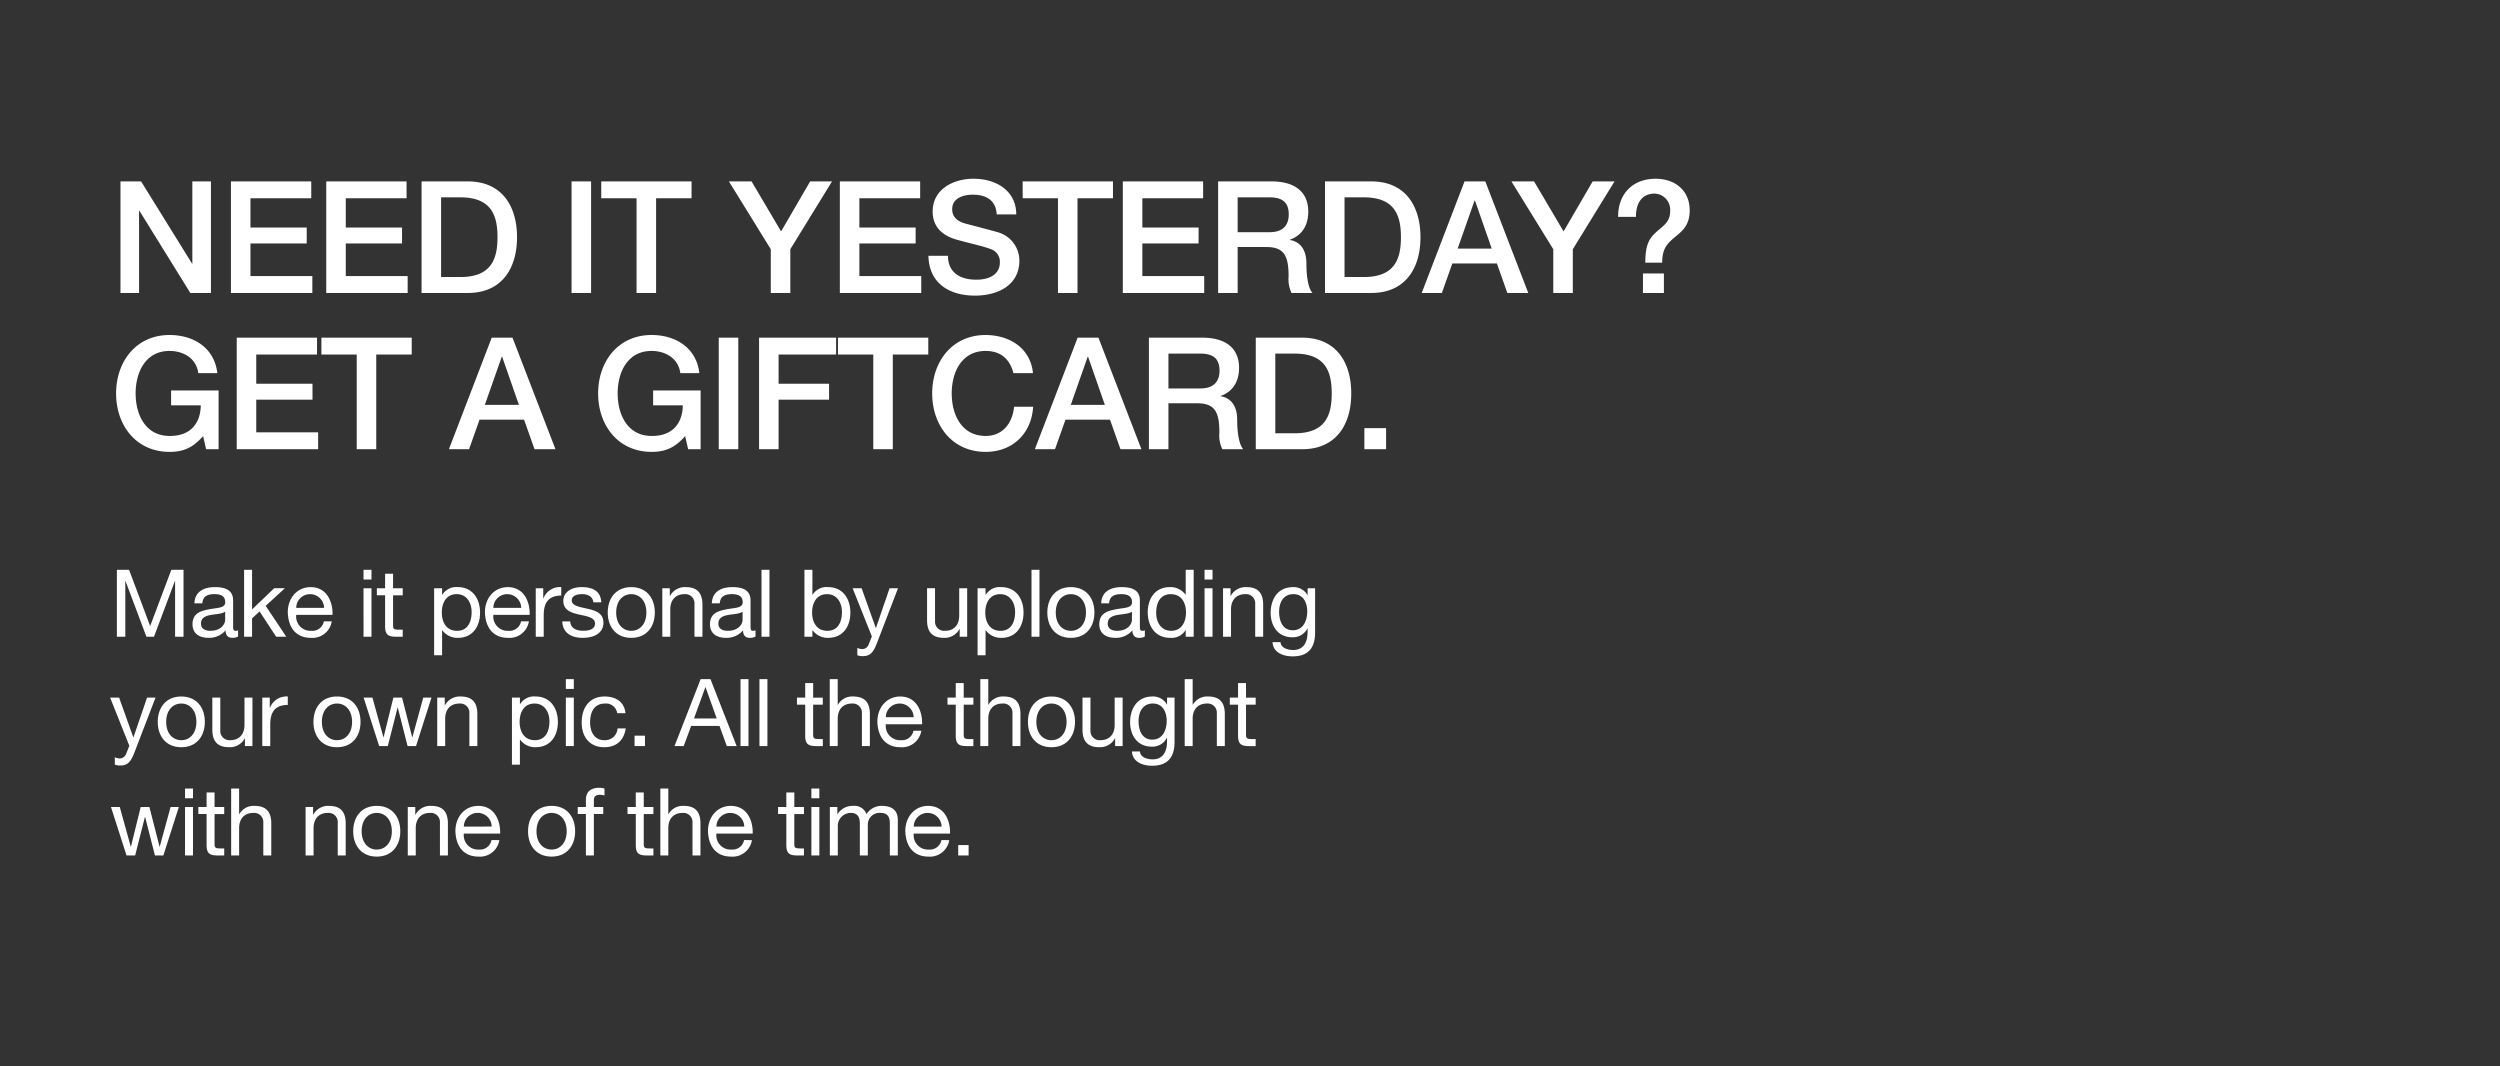 <svg xmlns="http://www.w3.org/2000/svg" width="640" height="273" viewBox="0 0 640 273">
  <rect x="0" y="0" width="640" height="273" fill="#333333" stroke="none"/>
  <defs>
    <style>
      .cls-1, .cls-2 {
        fill: #fff;
      }

      .cls-1 {
        opacity: 0;
      }
    </style>
  </defs>
  <g id="HOL223316_GC_copy_MOB" transform="translate(0 -1437.377)">
    <rect id="bb" class="cls-1" width="640" height="273" transform="translate(0 1437.377)"/>
    <g id="Outline" transform="translate(569 1497.672)">
      <path id="Path_4449" data-name="Path 4449" class="cls-2" d="M1.92,17H4.08V2.744h.048L9.48,17h1.944L16.776,2.744h.048V17h2.16V-.136h-3.12l-5.424,14.4L5.04-.136H1.92Zm27.72-4.32c0,1.128-1.1,2.808-3.792,2.808-1.248,0-2.4-.48-2.4-1.824,0-1.512,1.152-1.992,2.5-2.232,1.368-.24,2.9-.264,3.7-.84Zm3.312,2.688a1.751,1.751,0,0,1-.624.12c-.648,0-.648-.432-.648-1.392V7.712c0-2.9-2.424-3.408-4.656-3.408-2.76,0-5.136,1.08-5.256,4.152h2.04C23.9,6.632,25.176,6.1,26.9,6.1c1.3,0,2.76.288,2.76,2.064,0,1.536-1.92,1.392-4.176,1.824-2.112.408-4.2,1.008-4.2,3.816,0,2.472,1.848,3.48,4.1,3.48a5.506,5.506,0,0,0,4.368-1.92c0,1.344.672,1.92,1.728,1.92a2.751,2.751,0,0,0,1.464-.336ZM34.488,17h2.04V12.3l1.92-1.776L42.7,17h2.592l-5.28-7.9,4.92-4.512H42.192l-5.664,5.424V-.136h-2.04Zm20.424-3.936A2.99,2.99,0,0,1,51.7,15.488a3.655,3.655,0,0,1-3.864-4.08H57.12c.12-3-1.224-7.1-5.616-7.1-3.384,0-5.832,2.736-5.832,6.456.12,3.792,1.992,6.528,5.952,6.528a5,5,0,0,0,5.3-4.224Zm-7.08-3.456a3.534,3.534,0,0,1,3.552-3.5,3.57,3.57,0,0,1,3.576,3.5ZM65.064,17H67.1V4.592h-2.04ZM67.1-.136h-2.04v2.5H67.1ZM72.624.872h-2.04v3.72H68.472v1.8h2.112v7.9c0,2.28.84,2.712,2.952,2.712H75.1V15.2H74.16c-1.272,0-1.536-.168-1.536-1.1v-7.7H75.1v-1.8H72.624Zm20.112,9.816c0,2.424-.936,4.8-3.72,4.8-2.808,0-3.912-2.256-3.912-4.7C85.1,8.456,86.16,6.1,88.9,6.1,91.536,6.1,92.736,8.36,92.736,10.688Zm-9.6,11.064h2.04V15.344h.048a4.752,4.752,0,0,0,4.008,1.944c3.792,0,5.664-2.952,5.664-6.456S93,4.3,89.184,4.3a4.176,4.176,0,0,0-3.96,1.968h-.048V4.592h-2.04Zm22.248-8.688a2.99,2.99,0,0,1-3.216,2.424,3.655,3.655,0,0,1-3.864-4.08h9.288c.12-3-1.224-7.1-5.616-7.1-3.384,0-5.832,2.736-5.832,6.456.12,3.792,1.992,6.528,5.952,6.528a5,5,0,0,0,5.3-4.224ZM98.3,9.608a3.534,3.534,0,0,1,3.552-3.5,3.57,3.57,0,0,1,3.576,3.5ZM109.152,17h2.04V11.48c0-3.144,1.2-5.016,4.488-5.016V4.3a4.511,4.511,0,0,0-4.56,2.9h-.048V4.592h-1.92Zm6.792-3.912c.12,3.072,2.472,4.2,5.256,4.2,2.52,0,5.28-.96,5.28-3.912,0-2.4-2.016-3.072-4.056-3.528-1.9-.456-4.056-.7-4.056-2.16,0-1.248,1.416-1.584,2.64-1.584,1.344,0,2.736.5,2.88,2.088h2.04C125.76,5.168,123.576,4.3,120.84,4.3c-2.16,0-4.632,1.032-4.632,3.528,0,2.376,2.04,3.048,4.056,3.5,2.04.456,4.056.72,4.056,2.3,0,1.56-1.728,1.848-3,1.848-1.68,0-3.264-.576-3.336-2.4Zm11.64-2.28c0,3.624,2.088,6.48,6.024,6.48s6.024-2.856,6.024-6.48c0-3.648-2.088-6.5-6.024-6.5S127.584,7.16,127.584,10.808Zm2.16,0c0-3.024,1.728-4.7,3.864-4.7s3.864,1.68,3.864,4.7c0,3-1.728,4.68-3.864,4.68S129.744,13.808,129.744,10.808ZM141.552,17h2.04V9.992c0-2.232,1.2-3.888,3.672-3.888a2.338,2.338,0,0,1,2.52,2.5V17h2.04V8.84c0-2.664-1.008-4.536-4.272-4.536A4.319,4.319,0,0,0,143.52,6.56h-.048V4.592h-1.92ZM162.1,12.68c0,1.128-1.1,2.808-3.792,2.808-1.248,0-2.4-.48-2.4-1.824,0-1.512,1.152-1.992,2.5-2.232,1.368-.24,2.9-.264,3.7-.84Zm3.312,2.688a1.751,1.751,0,0,1-.624.12c-.648,0-.648-.432-.648-1.392V7.712c0-2.9-2.424-3.408-4.656-3.408-2.76,0-5.136,1.08-5.256,4.152h2.04c.1-1.824,1.368-2.352,3.1-2.352,1.3,0,2.76.288,2.76,2.064,0,1.536-1.92,1.392-4.176,1.824-2.112.408-4.2,1.008-4.2,3.816,0,2.472,1.848,3.48,4.1,3.48a5.506,5.506,0,0,0,4.368-1.92c0,1.344.672,1.92,1.728,1.92a2.751,2.751,0,0,0,1.464-.336ZM166.944,17h2.04V-.136h-2.04Zm20.592-6.312c0,2.424-.936,4.8-3.72,4.8-2.808,0-3.912-2.256-3.912-4.7,0-2.328,1.056-4.68,3.792-4.68C186.336,6.1,187.536,8.36,187.536,10.688ZM177.936,17h2.04V15.344h.048a4.752,4.752,0,0,0,4.008,1.944c3.792,0,5.664-2.952,5.664-6.456S187.8,4.3,183.984,4.3a4.176,4.176,0,0,0-3.96,1.968h-.048V-.136h-2.04ZM201.888,4.592h-2.16l-3.48,10.152H196.2L192.576,4.592h-2.3l4.92,12.336-.84,2.112a1.762,1.762,0,0,1-1.68,1.128,4.174,4.174,0,0,1-1.2-.288v1.872a4.062,4.062,0,0,0,1.416.216c1.824,0,2.664-.888,3.6-3.312Zm17.712,0h-2.04V11.6c0,2.232-1.2,3.888-3.672,3.888a2.338,2.338,0,0,1-2.52-2.5v-8.4h-2.04v8.16c0,2.664,1.008,4.536,4.272,4.536a4.319,4.319,0,0,0,4.032-2.256h.048V17h1.92Zm12.264,6.1c0,2.424-.936,4.8-3.72,4.8-2.808,0-3.912-2.256-3.912-4.7,0-2.328,1.056-4.68,3.792-4.68C230.664,6.1,231.864,8.36,231.864,10.688Zm-9.6,11.064h2.04V15.344h.048a4.752,4.752,0,0,0,4.008,1.944c3.792,0,5.664-2.952,5.664-6.456s-1.9-6.528-5.712-6.528a4.176,4.176,0,0,0-3.96,1.968H224.3V4.592h-2.04ZM236.064,17h2.04V-.136h-2.04Zm4.056-6.192c0,3.624,2.088,6.48,6.024,6.48s6.024-2.856,6.024-6.48c0-3.648-2.088-6.5-6.024-6.5S240.12,7.16,240.12,10.808Zm2.16,0c0-3.024,1.728-4.7,3.864-4.7s3.864,1.68,3.864,4.7c0,3-1.728,4.68-3.864,4.68S242.28,13.808,242.28,10.808Zm19.488,1.872c0,1.128-1.1,2.808-3.792,2.808-1.248,0-2.4-.48-2.4-1.824,0-1.512,1.152-1.992,2.5-2.232,1.368-.24,2.9-.264,3.7-.84Zm3.312,2.688a1.751,1.751,0,0,1-.624.12c-.648,0-.648-.432-.648-1.392V7.712c0-2.9-2.424-3.408-4.656-3.408-2.76,0-5.136,1.08-5.256,4.152h2.04c.1-1.824,1.368-2.352,3.1-2.352,1.3,0,2.76.288,2.76,2.064,0,1.536-1.92,1.392-4.176,1.824-2.112.408-4.2,1.008-4.2,3.816,0,2.472,1.848,3.48,4.1,3.48a5.506,5.506,0,0,0,4.368-1.92c0,1.344.672,1.92,1.728,1.92a2.751,2.751,0,0,0,1.464-.336Zm12.5-15.5h-2.04V6.248H275.5A4.752,4.752,0,0,0,271.488,4.3c-3.792,0-5.664,2.952-5.664,6.456s1.9,6.528,5.712,6.528a4.176,4.176,0,0,0,3.96-1.968h.048V17h2.04Zm-9.6,11.04c0-2.424.936-4.8,3.72-4.8,2.808,0,3.912,2.256,3.912,4.7,0,2.328-1.056,4.68-3.792,4.68C269.184,15.488,267.984,13.232,267.984,10.9ZM280.368,17h2.04V4.592h-2.04Zm2.04-17.136h-2.04v2.5h2.04ZM285.1,17h2.04V9.992c0-2.232,1.2-3.888,3.672-3.888a2.338,2.338,0,0,1,2.52,2.5V17h2.04V8.84c0-2.664-1.008-4.536-4.272-4.536a4.319,4.319,0,0,0-4.032,2.256h-.048V4.592H285.1Zm17.856-1.656c-2.688,0-3.5-2.5-3.5-4.728,0-2.376,1.056-4.512,3.672-4.512,2.568,0,3.528,2.256,3.528,4.44C306.648,12.872,305.64,15.344,302.952,15.344Zm5.712-10.752h-1.92V6.368h-.024a4.05,4.05,0,0,0-3.7-2.064c-4.3,0-5.736,3.624-5.736,6.552,0,3.384,1.848,6.288,5.544,6.288a4.135,4.135,0,0,0,3.864-2.256h.048V15.7c0,2.784-1.056,4.7-3.72,4.7-1.344,0-3.12-.528-3.216-2.016h-2.04c.12,2.712,2.808,3.648,5.136,3.648,3.912,0,5.76-2.064,5.76-6.1Zm-296.856,28H9.648L6.168,42.744H6.12L2.5,32.592H.192l4.92,12.336-.84,2.112a1.762,1.762,0,0,1-1.68,1.128,4.174,4.174,0,0,1-1.2-.288v1.872a4.062,4.062,0,0,0,1.416.216c1.824,0,2.664-.888,3.6-3.312Zm.576,6.216c0,3.624,2.088,6.48,6.024,6.48s6.024-2.856,6.024-6.48c0-3.648-2.088-6.5-6.024-6.5S12.384,35.16,12.384,38.808Zm2.16,0c0-3.024,1.728-4.7,3.864-4.7s3.864,1.68,3.864,4.7c0,3-1.728,4.68-3.864,4.68S14.544,41.808,14.544,38.808Zm22.08-6.216h-2.04V39.6c0,2.232-1.2,3.888-3.672,3.888a2.338,2.338,0,0,1-2.52-2.5v-8.4h-2.04v8.16c0,2.664,1.008,4.536,4.272,4.536a4.319,4.319,0,0,0,4.032-2.256H34.7V45h1.92ZM39.144,45h2.04V39.48c0-3.144,1.2-5.016,4.488-5.016V32.3a4.511,4.511,0,0,0-4.56,2.9h-.048V32.592h-1.92Zm13.1-6.192c0,3.624,2.088,6.48,6.024,6.48s6.024-2.856,6.024-6.48c0-3.648-2.088-6.5-6.024-6.5S52.248,35.16,52.248,38.808Zm2.16,0c0-3.024,1.728-4.7,3.864-4.7s3.864,1.68,3.864,4.7c0,3-1.728,4.68-3.864,4.68S54.408,41.808,54.408,38.808Zm28.056-6.216H80.352L77.568,42.744H77.52L74.928,32.592H72.7L70.2,42.744h-.048L67.344,32.592H65.088L69.072,45H71.28l2.5-9.864h.048L76.344,45H78.5ZM83.928,45h2.04V37.992c0-2.232,1.2-3.888,3.672-3.888a2.338,2.338,0,0,1,2.52,2.5V45H94.2V36.84c0-2.664-1.008-4.536-4.272-4.536A4.319,4.319,0,0,0,85.9,34.56h-.048V32.592h-1.92Zm28.728-6.312c0,2.424-.936,4.8-3.72,4.8-2.808,0-3.912-2.256-3.912-4.7,0-2.328,1.056-4.68,3.792-4.68C111.456,34.1,112.656,36.36,112.656,38.688Zm-9.6,11.064h2.04V43.344h.048a4.752,4.752,0,0,0,4.008,1.944c3.792,0,5.664-2.952,5.664-6.456S112.92,32.3,109.1,32.3a4.176,4.176,0,0,0-3.96,1.968H105.1v-1.68h-2.04ZM116.856,45h2.04V32.592h-2.04Zm2.04-17.136h-2.04v2.5h2.04Zm13.224,8.712c-.288-2.952-2.544-4.272-5.352-4.272-3.936,0-5.856,2.928-5.856,6.648,0,3.7,2.016,6.336,5.808,6.336,3.12,0,5.016-1.8,5.472-4.824H130.1a3.208,3.208,0,0,1-3.408,3.024c-2.592,0-3.624-2.256-3.624-4.536,0-2.52.912-4.848,3.864-4.848a2.888,2.888,0,0,1,3.072,2.472ZM134.448,45h2.664V42.336h-2.664Zm10.224,0h2.352l1.92-5.16h7.248L158.064,45h2.52l-6.7-17.136h-2.52Zm7.9-15.072h.048l2.856,7.992h-5.808Zm9,15.072h2.04V27.864h-2.04Zm4.848,0h2.04V27.864h-2.04Zm13.752-16.128h-2.04v3.72h-2.112v1.8h2.112v7.9c0,2.28.84,2.712,2.952,2.712h1.56V43.2H181.7c-1.272,0-1.536-.168-1.536-1.1v-7.7h2.472v-1.8h-2.472ZM184.416,45h2.04V37.992c0-2.232,1.2-3.888,3.672-3.888a2.338,2.338,0,0,1,2.52,2.5V45h2.04V36.84c0-2.664-1.008-4.536-4.272-4.536a4.2,4.2,0,0,0-3.912,2.112h-.048V27.864h-2.04Zm21.432-3.936a2.99,2.99,0,0,1-3.216,2.424,3.655,3.655,0,0,1-3.864-4.08h9.288c.12-3-1.224-7.1-5.616-7.1-3.384,0-5.832,2.736-5.832,6.456.12,3.792,1.992,6.528,5.952,6.528a5,5,0,0,0,5.3-4.224Zm-7.08-3.456a3.534,3.534,0,0,1,3.552-3.5,3.57,3.57,0,0,1,3.576,3.5Zm19.944-8.736h-2.04v3.72H214.56v1.8h2.112v7.9c0,2.28.84,2.712,2.952,2.712h1.56V43.2h-.936c-1.272,0-1.536-.168-1.536-1.1v-7.7h2.472v-1.8h-2.472ZM222.96,45H225V37.992c0-2.232,1.2-3.888,3.672-3.888a2.338,2.338,0,0,1,2.52,2.5V45h2.04V36.84c0-2.664-1.008-4.536-4.272-4.536a4.2,4.2,0,0,0-3.912,2.112H225V27.864h-2.04Zm12.192-6.192c0,3.624,2.088,6.48,6.024,6.48s6.024-2.856,6.024-6.48c0-3.648-2.088-6.5-6.024-6.5S235.152,35.16,235.152,38.808Zm2.16,0c0-3.024,1.728-4.7,3.864-4.7s3.864,1.68,3.864,4.7c0,3-1.728,4.68-3.864,4.68S237.312,41.808,237.312,38.808Zm22.08-6.216h-2.04V39.6c0,2.232-1.2,3.888-3.672,3.888a2.338,2.338,0,0,1-2.52-2.5v-8.4h-2.04v8.16c0,2.664,1.008,4.536,4.272,4.536a4.319,4.319,0,0,0,4.032-2.256h.048V45h1.92Zm7.584,10.752c-2.688,0-3.5-2.5-3.5-4.728,0-2.376,1.056-4.512,3.672-4.512,2.568,0,3.528,2.256,3.528,4.44C270.672,40.872,269.664,43.344,266.976,43.344Zm5.712-10.752h-1.92v1.776h-.024a4.05,4.05,0,0,0-3.7-2.064c-4.3,0-5.736,3.624-5.736,6.552,0,3.384,1.848,6.288,5.544,6.288a4.135,4.135,0,0,0,3.864-2.256h.048V43.7c0,2.784-1.056,4.7-3.72,4.7-1.344,0-3.12-.528-3.216-2.016h-2.04c.12,2.712,2.808,3.648,5.136,3.648,3.912,0,5.76-2.064,5.76-6.1ZM275.28,45h2.04V37.992c0-2.232,1.2-3.888,3.672-3.888a2.338,2.338,0,0,1,2.52,2.5V45h2.04V36.84c0-2.664-1.008-4.536-4.272-4.536a4.2,4.2,0,0,0-3.912,2.112h-.048V27.864h-2.04Zm15.7-16.128h-2.04v3.72h-2.112v1.8h2.112v7.9c0,2.28.84,2.712,2.952,2.712h1.56V43.2h-.936c-1.272,0-1.536-.168-1.536-1.1v-7.7h2.472v-1.8h-2.472ZM17.784,60.592H15.672L12.888,70.744H12.84L10.248,60.592H8.016L5.52,70.744H5.472L2.664,60.592H.408L4.392,73H6.6l2.5-9.864h.048L11.664,73h2.16ZM19.368,73h2.04V60.592h-2.04Zm2.04-17.136h-2.04v2.5h2.04Zm5.52,1.008h-2.04v3.72H22.776v1.8h2.112v7.9c0,2.28.84,2.712,2.952,2.712H29.4V71.2h-.936c-1.272,0-1.536-.168-1.536-1.1v-7.7H29.4v-1.8H26.928ZM31.176,73h2.04V65.992c0-2.232,1.2-3.888,3.672-3.888a2.338,2.338,0,0,1,2.52,2.5V73h2.04V64.84c0-2.664-1.008-4.536-4.272-4.536a4.2,4.2,0,0,0-3.912,2.112h-.048V55.864h-2.04Zm19.056,0h2.04V65.992c0-2.232,1.2-3.888,3.672-3.888a2.338,2.338,0,0,1,2.52,2.5V73H60.5V64.84c0-2.664-1.008-4.536-4.272-4.536A4.319,4.319,0,0,0,52.2,62.56h-.048V60.592h-1.92Zm12.192-6.192c0,3.624,2.088,6.48,6.024,6.48s6.024-2.856,6.024-6.48c0-3.648-2.088-6.5-6.024-6.5S62.424,63.16,62.424,66.808Zm2.16,0c0-3.024,1.728-4.7,3.864-4.7s3.864,1.68,3.864,4.7c0,3-1.728,4.68-3.864,4.68S64.584,69.808,64.584,66.808ZM76.392,73h2.04V65.992c0-2.232,1.2-3.888,3.672-3.888a2.338,2.338,0,0,1,2.52,2.5V73h2.04V64.84c0-2.664-1.008-4.536-4.272-4.536A4.319,4.319,0,0,0,78.36,62.56h-.048V60.592h-1.92Zm21.432-3.936a2.99,2.99,0,0,1-3.216,2.424,3.655,3.655,0,0,1-3.864-4.08h9.288c.12-3-1.224-7.1-5.616-7.1-3.384,0-5.832,2.736-5.832,6.456.12,3.792,1.992,6.528,5.952,6.528a5,5,0,0,0,5.3-4.224Zm-7.08-3.456A3.534,3.534,0,0,1,94.3,62.1a3.57,3.57,0,0,1,3.576,3.5Zm16.44,1.2c0,3.624,2.088,6.48,6.024,6.48s6.024-2.856,6.024-6.48c0-3.648-2.088-6.5-6.024-6.5S107.184,63.16,107.184,66.808Zm2.16,0c0-3.024,1.728-4.7,3.864-4.7s3.864,1.68,3.864,4.7c0,3-1.728,4.68-3.864,4.68S109.344,69.808,109.344,66.808ZM121.992,73h2.04V62.392h2.4v-1.8h-2.4V58.864c0-1.08.576-1.392,1.56-1.392a3.826,3.826,0,0,1,1.152.168V55.864a5.016,5.016,0,0,0-1.32-.192c-2.232,0-3.432,1.056-3.432,3.072v1.848H119.9v1.8h2.088ZM136.8,56.872h-2.04v3.72h-2.112v1.8h2.112v7.9c0,2.28.84,2.712,2.952,2.712h1.56V71.2h-.936c-1.272,0-1.536-.168-1.536-1.1v-7.7h2.472v-1.8H136.8ZM141.048,73h2.04V65.992c0-2.232,1.2-3.888,3.672-3.888a2.338,2.338,0,0,1,2.52,2.5V73h2.04V64.84c0-2.664-1.008-4.536-4.272-4.536a4.2,4.2,0,0,0-3.912,2.112h-.048V55.864h-2.04Zm21.432-3.936a2.99,2.99,0,0,1-3.216,2.424,3.655,3.655,0,0,1-3.864-4.08h9.288c.12-3-1.224-7.1-5.616-7.1-3.384,0-5.832,2.736-5.832,6.456.12,3.792,1.992,6.528,5.952,6.528a5,5,0,0,0,5.3-4.224Zm-7.08-3.456a3.534,3.534,0,0,1,3.552-3.5,3.57,3.57,0,0,1,3.576,3.5Zm19.944-8.736H173.3v3.72h-2.112v1.8H173.3v7.9c0,2.28.84,2.712,2.952,2.712h1.56V71.2h-.936c-1.272,0-1.536-.168-1.536-1.1v-7.7h2.472v-1.8h-2.472ZM179.712,73h2.04V60.592h-2.04Zm2.04-17.136h-2.04v2.5h2.04ZM184.44,73h2.04V65.272a3.347,3.347,0,0,1,3.312-3.168c1.824,0,2.328,1.152,2.328,2.76V73h2.04V65.272A3.005,3.005,0,0,1,197.4,62.1c1.992,0,2.4,1.224,2.4,2.76V73h2.04V63.9c0-2.568-1.656-3.6-4.128-3.6a4.591,4.591,0,0,0-3.888,2.112,3.291,3.291,0,0,0-3.408-2.112,4.574,4.574,0,0,0-4.008,2.112h-.048V60.592h-1.92ZM213,69.064a2.99,2.99,0,0,1-3.216,2.424,3.655,3.655,0,0,1-3.864-4.08h9.288c.12-3-1.224-7.1-5.616-7.1-3.384,0-5.832,2.736-5.832,6.456.12,3.792,1.992,6.528,5.952,6.528a5,5,0,0,0,5.3-4.224Zm-7.08-3.456a3.534,3.534,0,0,1,3.552-3.5,3.57,3.57,0,0,1,3.576,3.5ZM217.3,73h2.664V70.336H217.3Z" transform="translate(-541 85.704)"/>
      <path id="Path_4448" data-name="Path 4448" class="cls-2" d="M2.84,29H7.6V8h.12l13,21H26V.44H21.24V21.48h-.08L8.12.44H2.84Zm28.28,0H51.96V24.68H36.12V16.32h14.4V12.24H36.12V4.76H51.68V.44H31.12Zm24.4,0H76.36V24.68H60.52V16.32h14.4V12.24H60.52V4.76H76.08V.44H55.52ZM84.92,4.52h4.92c7.84,0,9.52,4.48,9.52,10.2s-1.68,10.2-9.52,10.2H84.92ZM79.92,29H91.76c8.8,0,12.6-6.4,12.6-14.28S100.56.44,91.76.44H79.92Zm38.4,0h5V.44h-5Zm7.6-24.24h9.04V29h5V4.76h9.08V.44H125.92ZM169.32,29h5V17.8L185,.44h-5.6l-7.44,12.8L164.4.44h-5.8L169.32,17.8ZM187,29h20.84V24.68H192V16.32h14.4V12.24H192V4.76h15.56V.44H187Zm22.68-9.52c.12,7.08,5.4,10.2,11.92,10.2,5.68,0,11.36-2.56,11.36-8.96a7.559,7.559,0,0,0-5.56-7.28c-1.48-.44-7.8-2.08-8.24-2.2-2.04-.56-3.4-1.68-3.4-3.68,0-2.88,2.92-3.72,5.24-3.72,3.44,0,5.92,1.36,6.16,5.04h5c0-5.96-5-9.12-10.96-9.12-5.16,0-10.44,2.68-10.44,8.4,0,2.96,1.44,5.92,6.32,7.24,3.92,1.08,6.52,1.6,8.52,2.36a3.394,3.394,0,0,1,2.36,3.52c0,2.16-1.64,4.32-6.04,4.32-4,0-7.24-1.72-7.24-6.12ZM233.8,4.76h9.04V29h5V4.76h9.08V.44H233.8ZM259.44,29h20.84V24.68H264.44V16.32h14.4V12.24h-14.4V4.76H280V.44H259.44Zm29.4-24.48h8.12c2.6,0,4.96.72,4.96,4.36,0,3-1.72,4.56-4.88,4.56h-8.2Zm-5,24.48h5V17.24h7.36c4.6,0,5.68,2.32,5.68,7.56a7.967,7.967,0,0,0,.76,4.2H308c-1.08-1.16-1.56-4.2-1.56-7.52,0-4.52-2.52-5.8-4.24-6.04v-.08c.92-.32,4.72-1.72,4.72-7.2,0-4.84-3.2-7.72-9.44-7.72H283.84ZM316.2,4.52h4.92c7.84,0,9.52,4.48,9.52,10.2s-1.68,10.2-9.52,10.2H316.2ZM311.2,29h11.84c8.8,0,12.6-6.4,12.6-14.28S331.84.44,323.04.44H311.2ZM349.48,5.36h.12l4.28,12.28h-8.72ZM335.96,29h5.16l2.68-7.56h11.4L357.88,29h5.36L352.24.44h-5.32Zm33.68,0h5V17.8L385.32.44h-5.6l-7.44,12.8L364.72.44h-5.8L369.64,17.8ZM390.8,9.52c0-3.6,1.56-5.96,4.84-5.96A4.142,4.142,0,0,1,399.56,8c0,2.68-1.52,3.64-3.24,5.12-2.12,1.84-3.12,3.44-3.12,8.12h4.32c0-3.84,1.48-5.04,3.52-6.76,1.76-1.48,3.52-2.88,3.52-6.64,0-5.16-3.84-8.08-8.72-8.08-5.88,0-9.64,3.88-9.6,9.76ZM392.6,29h5.36V24H392.6ZM27.96,53.96H15.8v3.8h7.6c-.08,4.84-2.88,7.92-8,7.84-6.12,0-8.68-5.4-8.68-10.88S9.28,43.84,15.4,43.84c3.6,0,6.88,1.92,7.36,5.68h4.88c-.76-6.44-6-9.76-12.24-9.76-8.56,0-13.68,6.8-13.68,14.96S6.84,69.68,15.4,69.68c3.48,0,5.92-1,8.6-4.04L24.76,69h3.2ZM32.6,69H53.44V64.68H37.6V56.32H52V52.24H37.6V44.76H53.16V40.44H32.6ZM54.28,44.76h9.04V69h5V44.76H77.4V40.44H54.28Zm46.16.6h.12l4.28,12.28H96.12ZM86.92,69h5.16l2.68-7.56h11.4L108.84,69h5.36l-11-28.56H97.88Zm64.44-15.04H139.2v3.8h7.6c-.08,4.84-2.88,7.92-8,7.84-6.12,0-8.68-5.4-8.68-10.88s2.56-10.88,8.68-10.88c3.6,0,6.88,1.92,7.36,5.68h4.88c-.76-6.44-6-9.76-12.24-9.76-8.56,0-13.68,6.8-13.68,14.96s5.12,14.96,13.68,14.96c3.48,0,5.92-1,8.6-4.04l.76,3.36h3.2ZM156,69h5V40.44h-5Zm10.32,0h5V56.32h12.92V52.24H171.32V44.76h14.72V40.44H166.32Zm20.2-24.24h9.04V69h5V44.76h9.08V40.44H186.52Zm49.92,4.76c-.6-6.16-5.68-9.72-12.12-9.76-8.56,0-13.68,6.8-13.68,14.96s5.12,14.96,13.68,14.96c6.92,0,11.76-4.72,12.16-11.56H231.6c-.4,4.16-2.84,7.48-7.28,7.48-6.12,0-8.68-5.4-8.68-10.88s2.56-10.88,8.68-10.88c4.16,0,6.28,2.4,7.12,5.68Zm14-4.16h.12l4.28,12.28h-8.72ZM236.92,69h5.16l2.68-7.56h11.4L258.84,69h5.36l-11-28.56h-5.32Zm34.2-24.48h8.12c2.6,0,4.96.72,4.96,4.36,0,3-1.72,4.56-4.88,4.56h-8.2Zm-5,24.48h5V57.24h7.36c4.6,0,5.68,2.32,5.68,7.56a7.967,7.967,0,0,0,.76,4.2h5.36c-1.08-1.16-1.56-4.2-1.56-7.52,0-4.52-2.52-5.8-4.24-6.04v-.08c.92-.32,4.72-1.72,4.72-7.2,0-4.84-3.2-7.72-9.44-7.72H266.12Zm32.36-24.48h4.92c7.84,0,9.52,4.48,9.52,10.2s-1.68,10.2-9.52,10.2h-4.92Zm-5,24.48h11.84c8.8,0,12.6-6.4,12.6-14.28s-3.8-14.28-12.6-14.28H293.48Zm27.8,0h5.56V63.6h-5.56Z" transform="translate(-541 -14.295)"/>
    </g>
  </g>
</svg>
